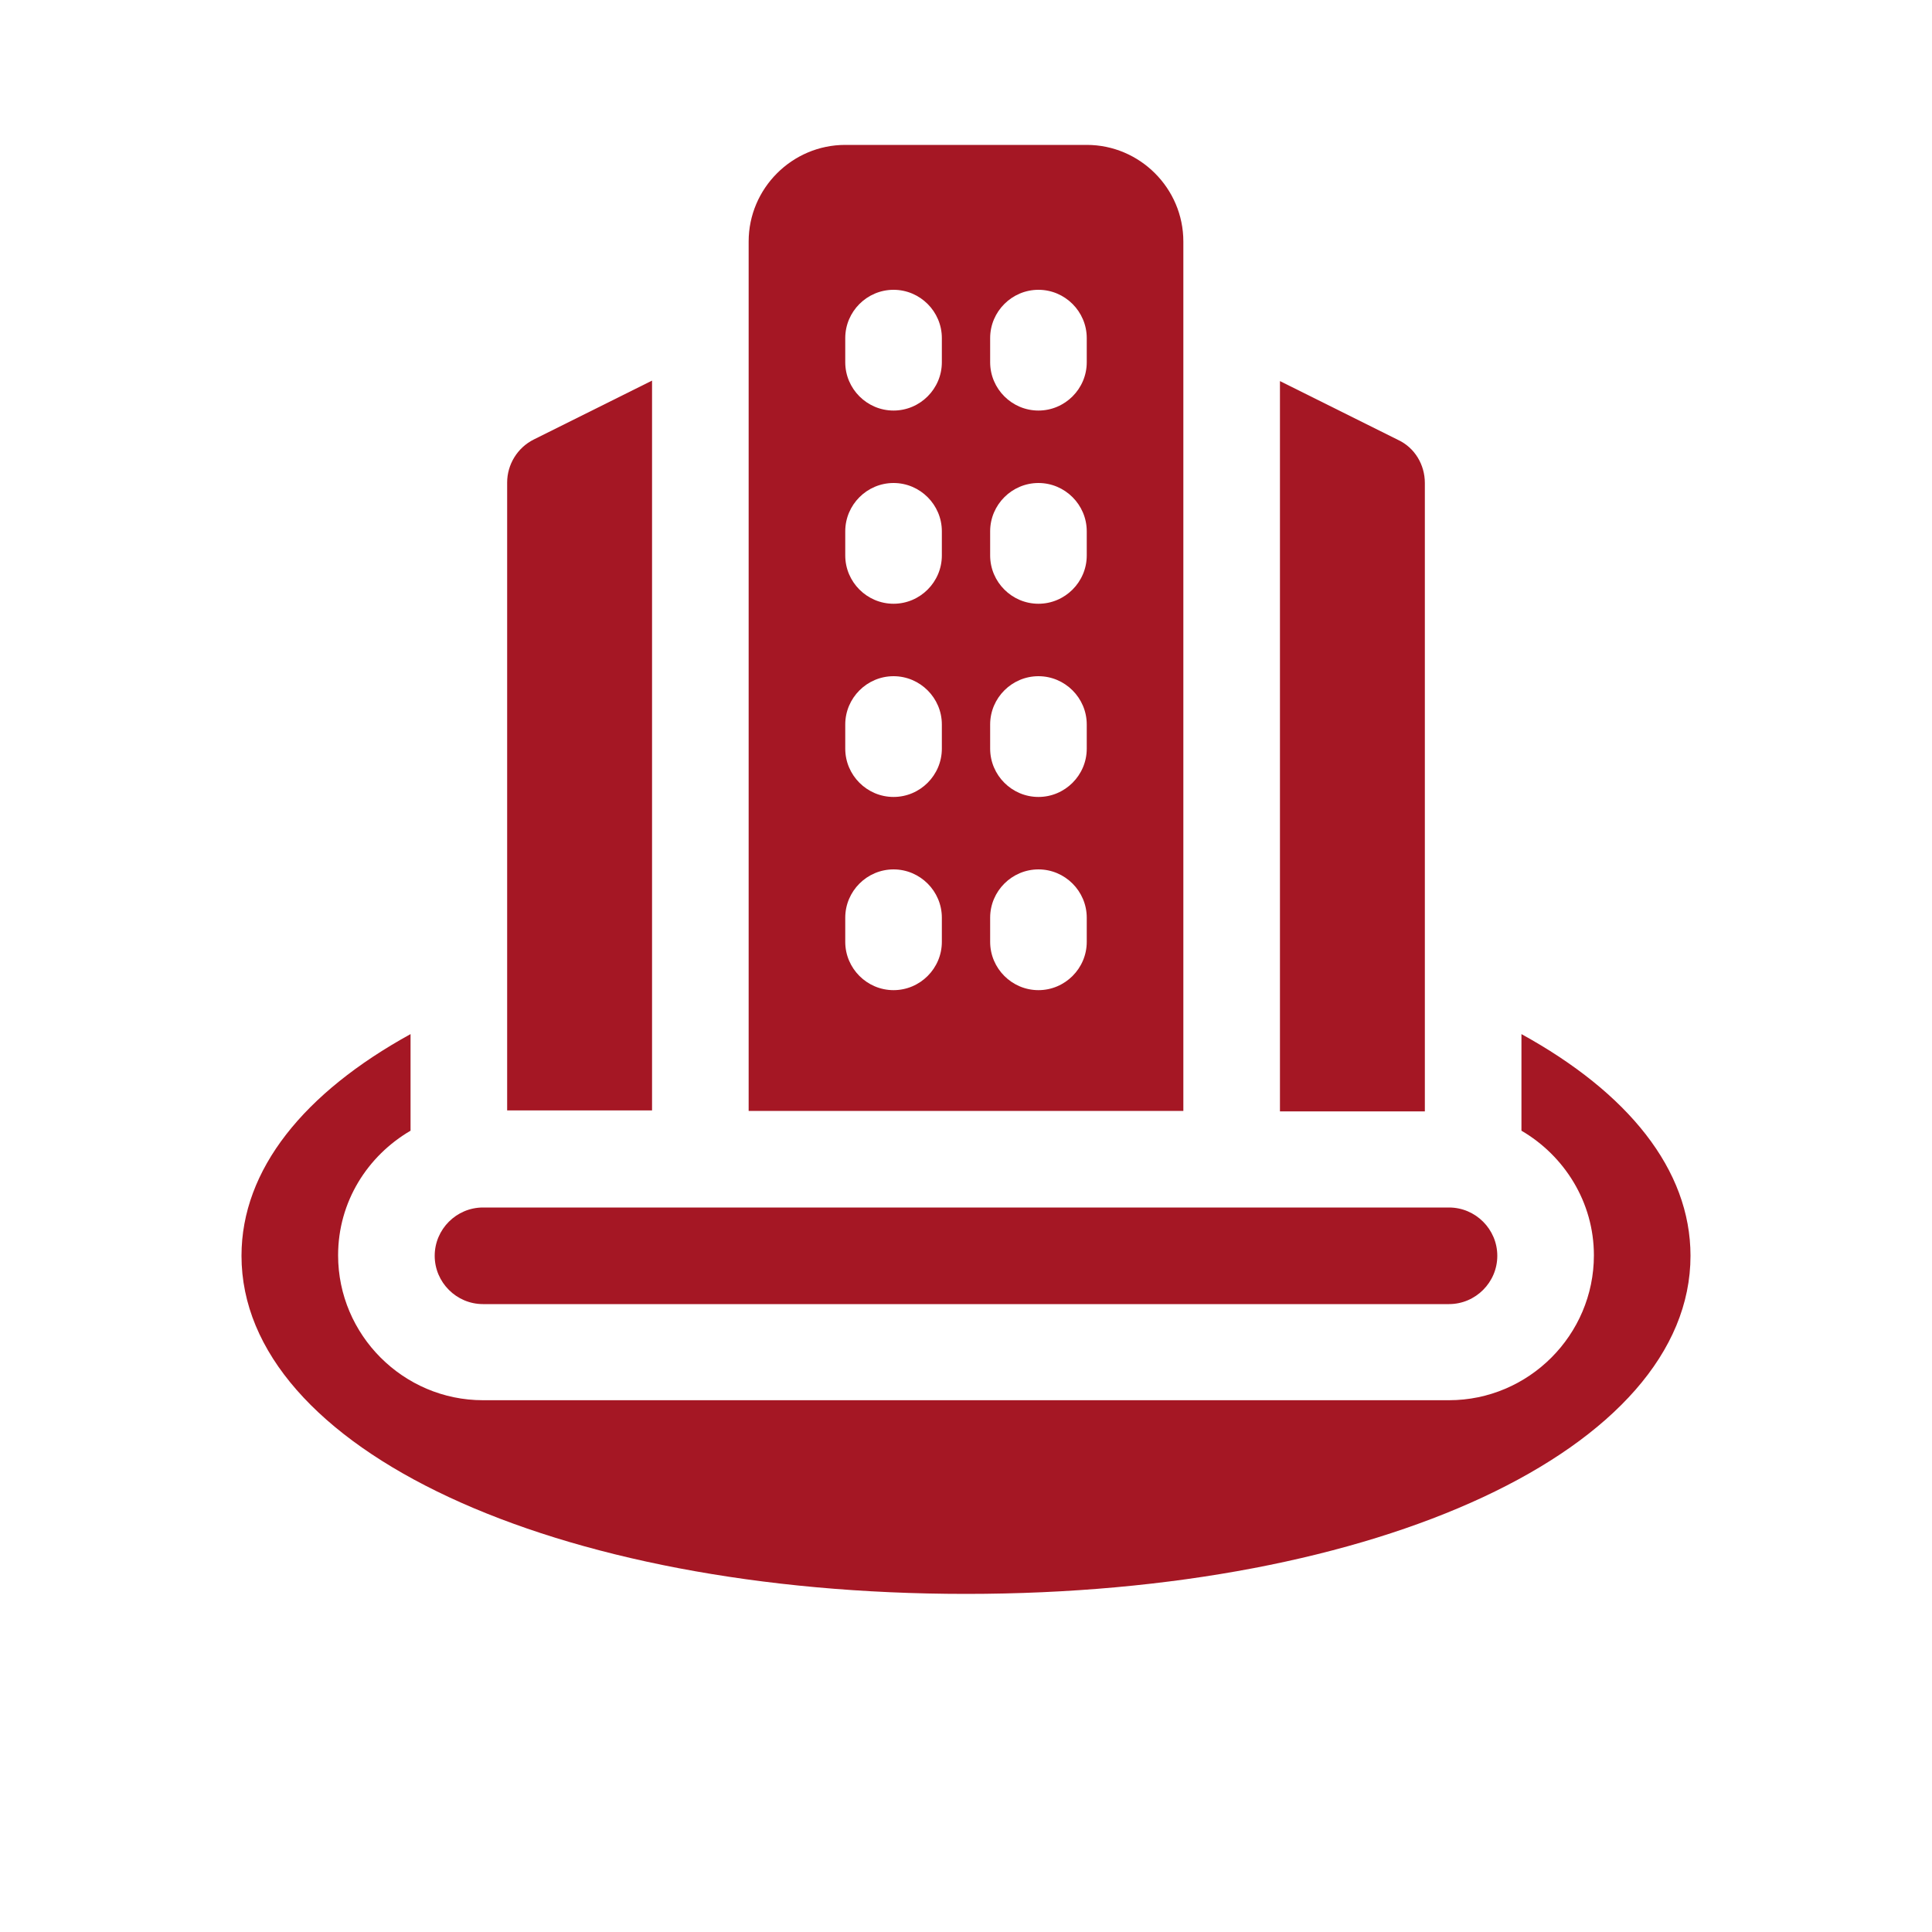 <svg width="40" height="40" viewBox="0 0 40 40" fill="none" xmlns="http://www.w3.org/2000/svg">
<path d="M10 27H30C30.55 27 31 26.55 31 26C31 25.45 30.55 25 30 25H10C9.45 25 9 25.45 9 26C9 26.55 9.45 27 10 27Z" fill="#A51724"/>
<path d="M29.5 10C29.5 9.62 29.29 9.27 28.95 9.11L26.5 7.89V23.01H29.5V10Z" fill="#A51724"/>
<path d="M13.5 7.88L11.05 9.1C10.71 9.27 10.5 9.62 10.5 9.99V22.99H13.5V7.88Z" fill="#A51724"/>
<path d="M24.5 5C24.5 3.9 23.6 3 22.5 3H17.5C16.4 3 15.5 3.9 15.5 5V23H24.5V5ZM19.5 19.5C19.5 20.05 19.05 20.5 18.5 20.5C17.95 20.5 17.5 20.05 17.5 19.5V19C17.5 18.45 17.95 18 18.5 18C19.05 18 19.5 18.45 19.5 19V19.5ZM19.5 15.5C19.5 16.05 19.05 16.5 18.5 16.5C17.95 16.5 17.5 16.05 17.5 15.5V15C17.5 14.45 17.95 14 18.5 14C19.05 14 19.5 14.45 19.5 15V15.5ZM19.5 11.5C19.5 12.05 19.05 12.5 18.5 12.5C17.95 12.5 17.5 12.05 17.5 11.5V11C17.5 10.45 17.95 10 18.5 10C19.05 10 19.5 10.45 19.5 11V11.5ZM19.5 7.5C19.5 8.05 19.05 8.5 18.5 8.5C17.95 8.5 17.5 8.05 17.5 7.5V7C17.5 6.45 17.95 6 18.5 6C19.05 6 19.5 6.45 19.5 7V7.5ZM22.5 19.5C22.5 20.05 22.05 20.5 21.5 20.5C20.95 20.5 20.5 20.05 20.5 19.5V19C20.5 18.45 20.95 18 21.5 18C22.05 18 22.5 18.45 22.5 19V19.5ZM22.5 15.5C22.5 16.05 22.05 16.5 21.5 16.5C20.95 16.5 20.5 16.05 20.5 15.5V15C20.5 14.45 20.95 14 21.5 14C22.05 14 22.5 14.45 22.5 15V15.5ZM22.5 11.5C22.5 12.05 22.05 12.5 21.5 12.5C20.95 12.5 20.5 12.05 20.5 11.5V11C20.5 10.45 20.95 10 21.5 10C22.05 10 22.5 10.45 22.5 11V11.5ZM22.5 7.5C22.5 8.05 22.05 8.5 21.5 8.5C20.95 8.5 20.5 8.05 20.5 7.5V7C20.5 6.45 20.95 6 21.5 6C22.05 6 22.5 6.45 22.5 7V7.5Z" fill="#A51724"/>
<path d="M31.5 21.41V23.41C32.39 23.93 33 24.89 33 25.99C33 27.64 31.65 28.99 30 28.99H10C8.35 28.99 7 27.64 7 25.99C7 24.88 7.61 23.93 8.5 23.41V21.41C6.3 22.62 5 24.21 5 26C5 29.99 11.45 33 20 33C28.55 33 35 29.99 35 26C35 24.21 33.7 22.62 31.5 21.41Z" fill="#A51724"/>
</svg>
